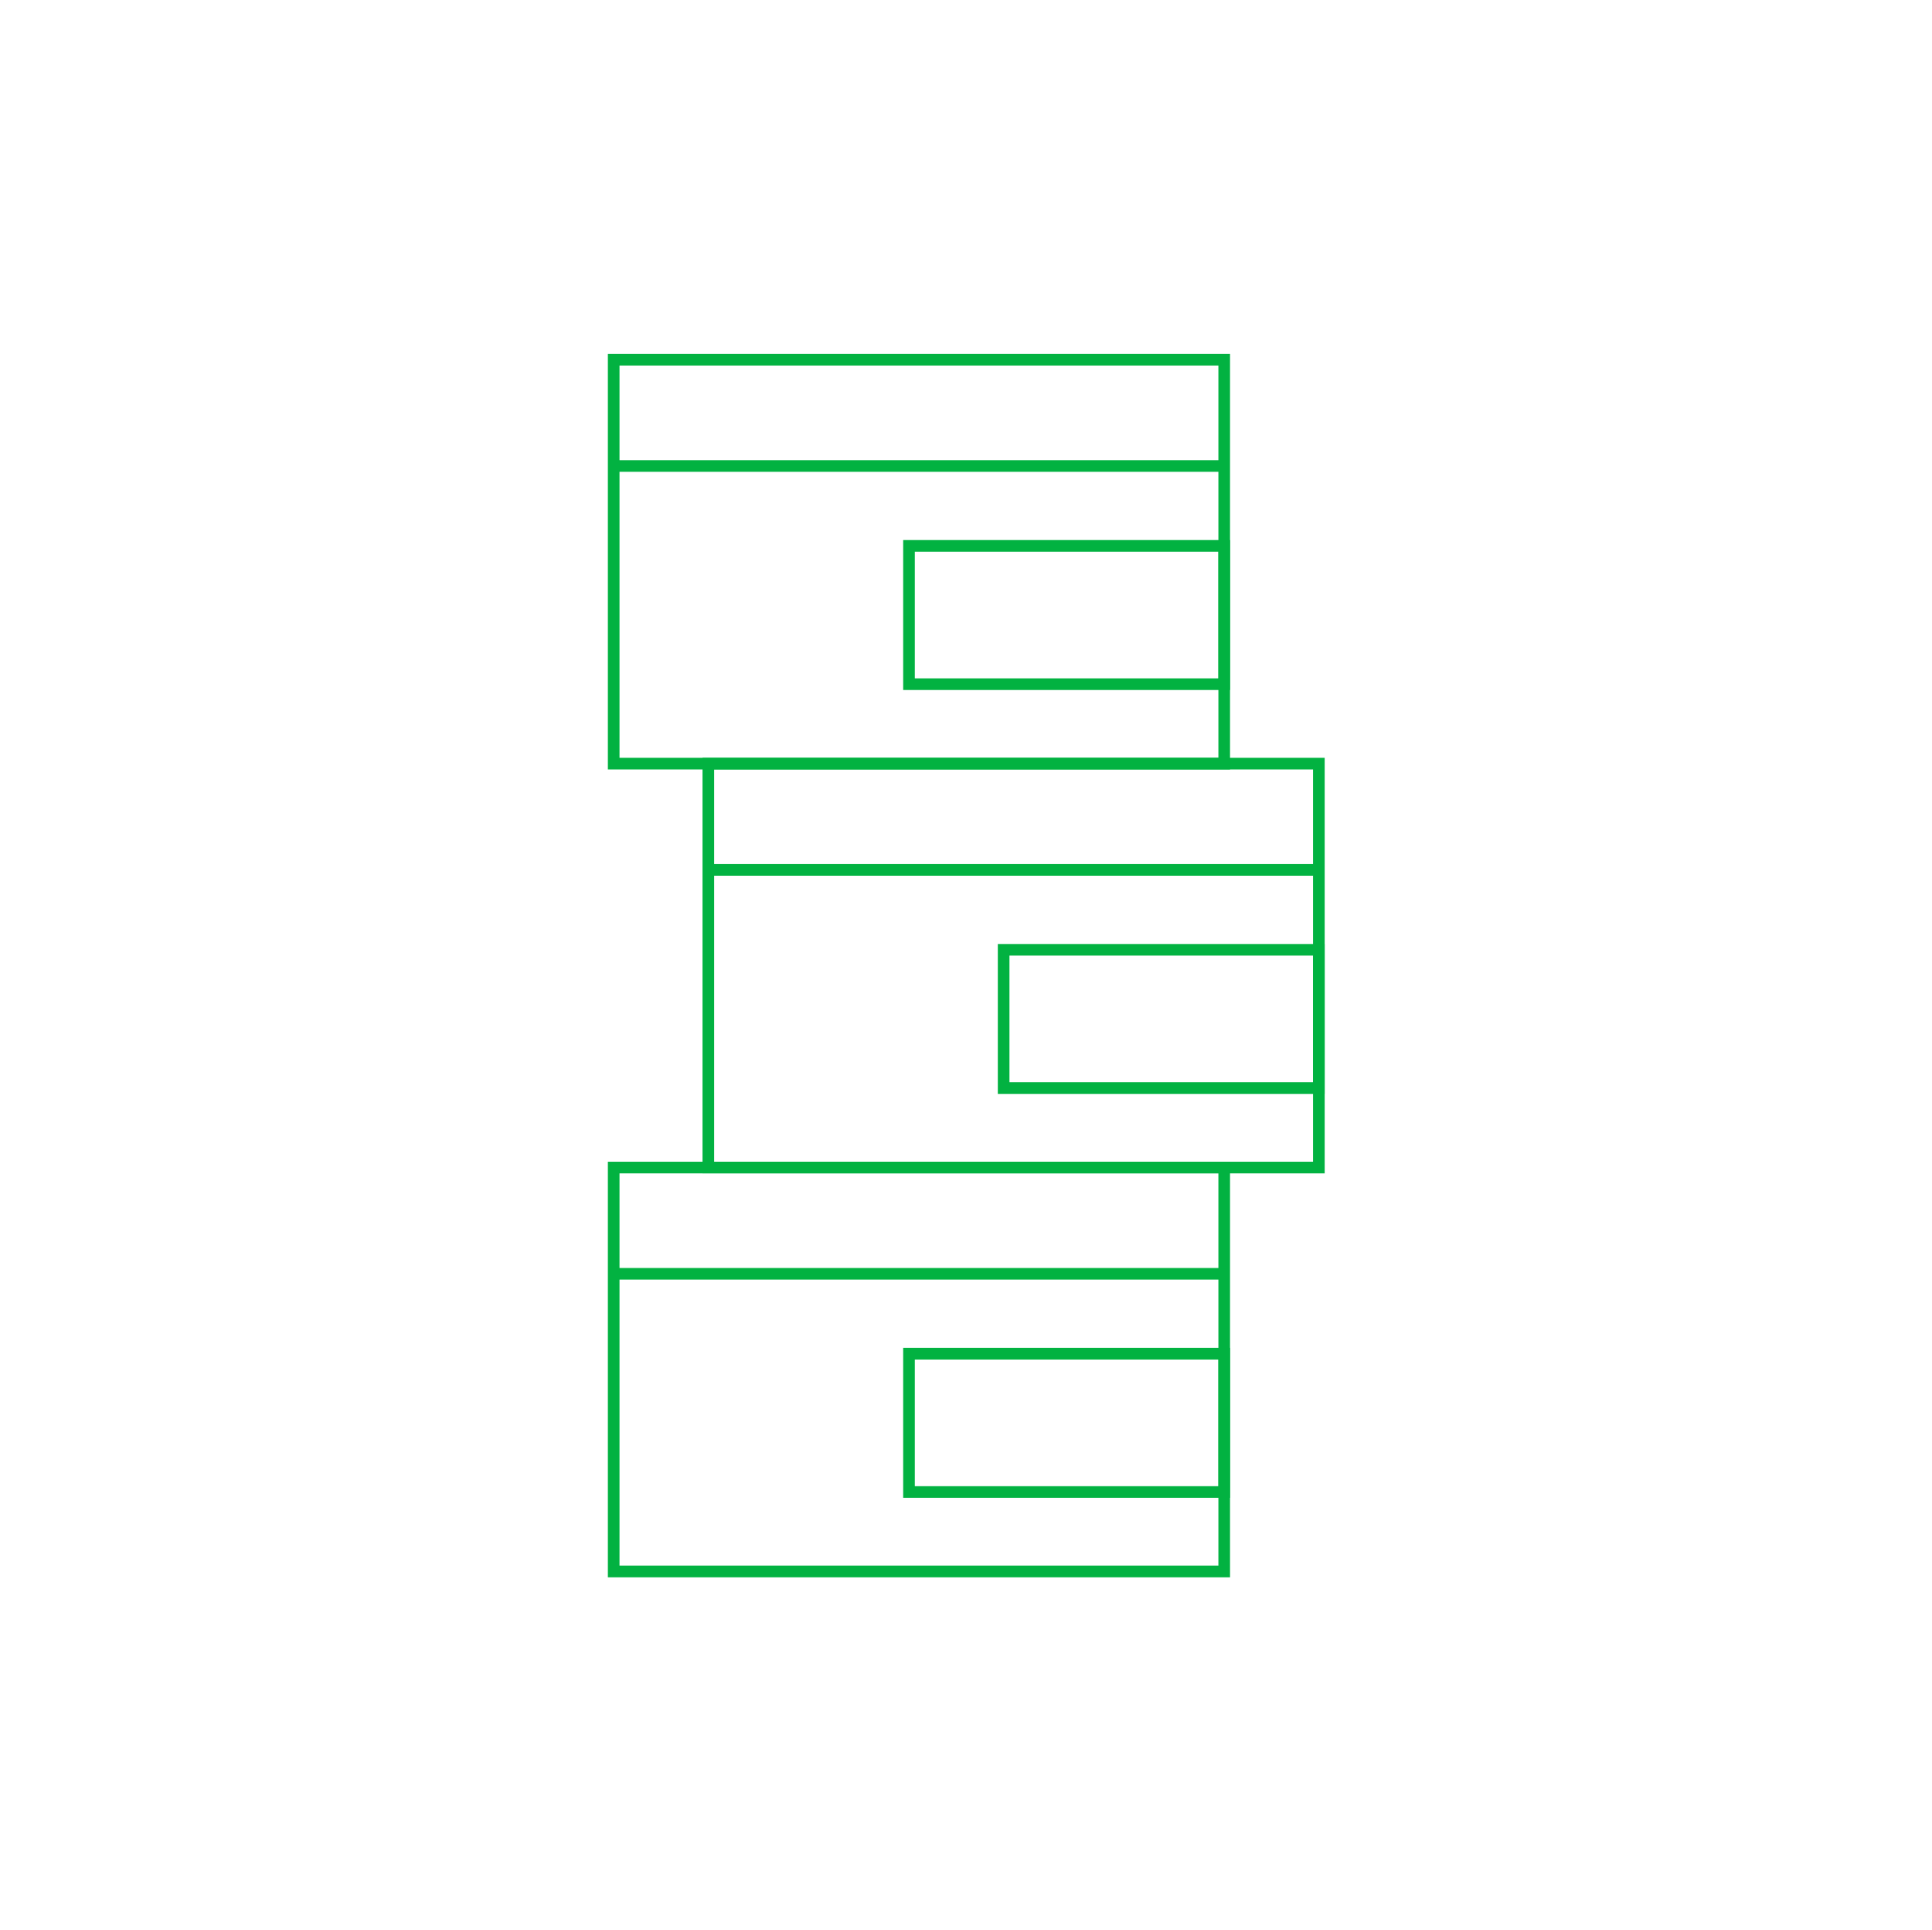 <svg viewBox="0 0 783 782" height="782" width="783" xmlns="http://www.w3.org/2000/svg">
  <g transform="translate(0.174 -0.437)" data-name="Groupe 452" id="Groupe_452">
    <rect fill="none" transform="translate(-0.174 0.437)" height="782" width="783" data-name="Rectangle 272" id="Rectangle_272"></rect>
    <g transform="translate(246.184 143.841)" data-name="Groupe 447" id="Groupe_447">
      <path fill="#02b241" d="M4.716,4.716H247.431V163.673H4.716ZM0,168.389H252.147V0H0Z" data-name="Tracé 1903" id="Tracé_1903"></path>
      <rect fill="#02b241" transform="translate(2.358 43.06)" height="4.716" width="247.431" data-name="Rectangle 263" id="Rectangle_263"></rect>
      <path fill="#02b241" transform="translate(68.927 43.444)" d="M183.22,92.748H50.754V31.99H183.22ZM55.47,88.032H178.5V36.706H55.47Z" data-name="Tracé 1904" id="Tracé_1904"></path>
      <path fill="#02b241" transform="translate(22.091 94.263)" d="M20.981,74.126H263.7V233.08H20.981ZM16.267,237.8H268.414V69.41H16.267Z" data-name="Tracé 1905" id="Tracé_1905"></path>
      <rect fill="#02b241" transform="translate(40.714 206.731)" height="4.716" width="247.431" data-name="Rectangle 264" id="Rectangle_264"></rect>
      <path fill="#02b241" transform="translate(91.017 137.707)" d="M71.736,106.116H194.772v51.325H71.736ZM67.02,162.155H199.486V101.4H67.02Z" data-name="Tracé 1906" id="Tracé_1906"></path>
      <path fill="#02b241" transform="translate(0 188.524)" d="M4.716,143.537H247.431V302.492H4.716ZM0,307.208H252.147V138.819H0Z" data-name="Tracé 1907" id="Tracé_1907"></path>
      <rect fill="#02b241" transform="translate(2.358 370.403)" height="4.716" width="247.431" data-name="Rectangle 265" id="Rectangle_265"></rect>
      <path fill="#02b241" transform="translate(68.927 231.969)" d="M183.22,231.568H50.754V170.81H183.22ZM55.47,226.851H178.5V175.526H55.47Z" data-name="Tracé 1908" id="Tracé_1908"></path>
    </g>
  </g>
</svg>
